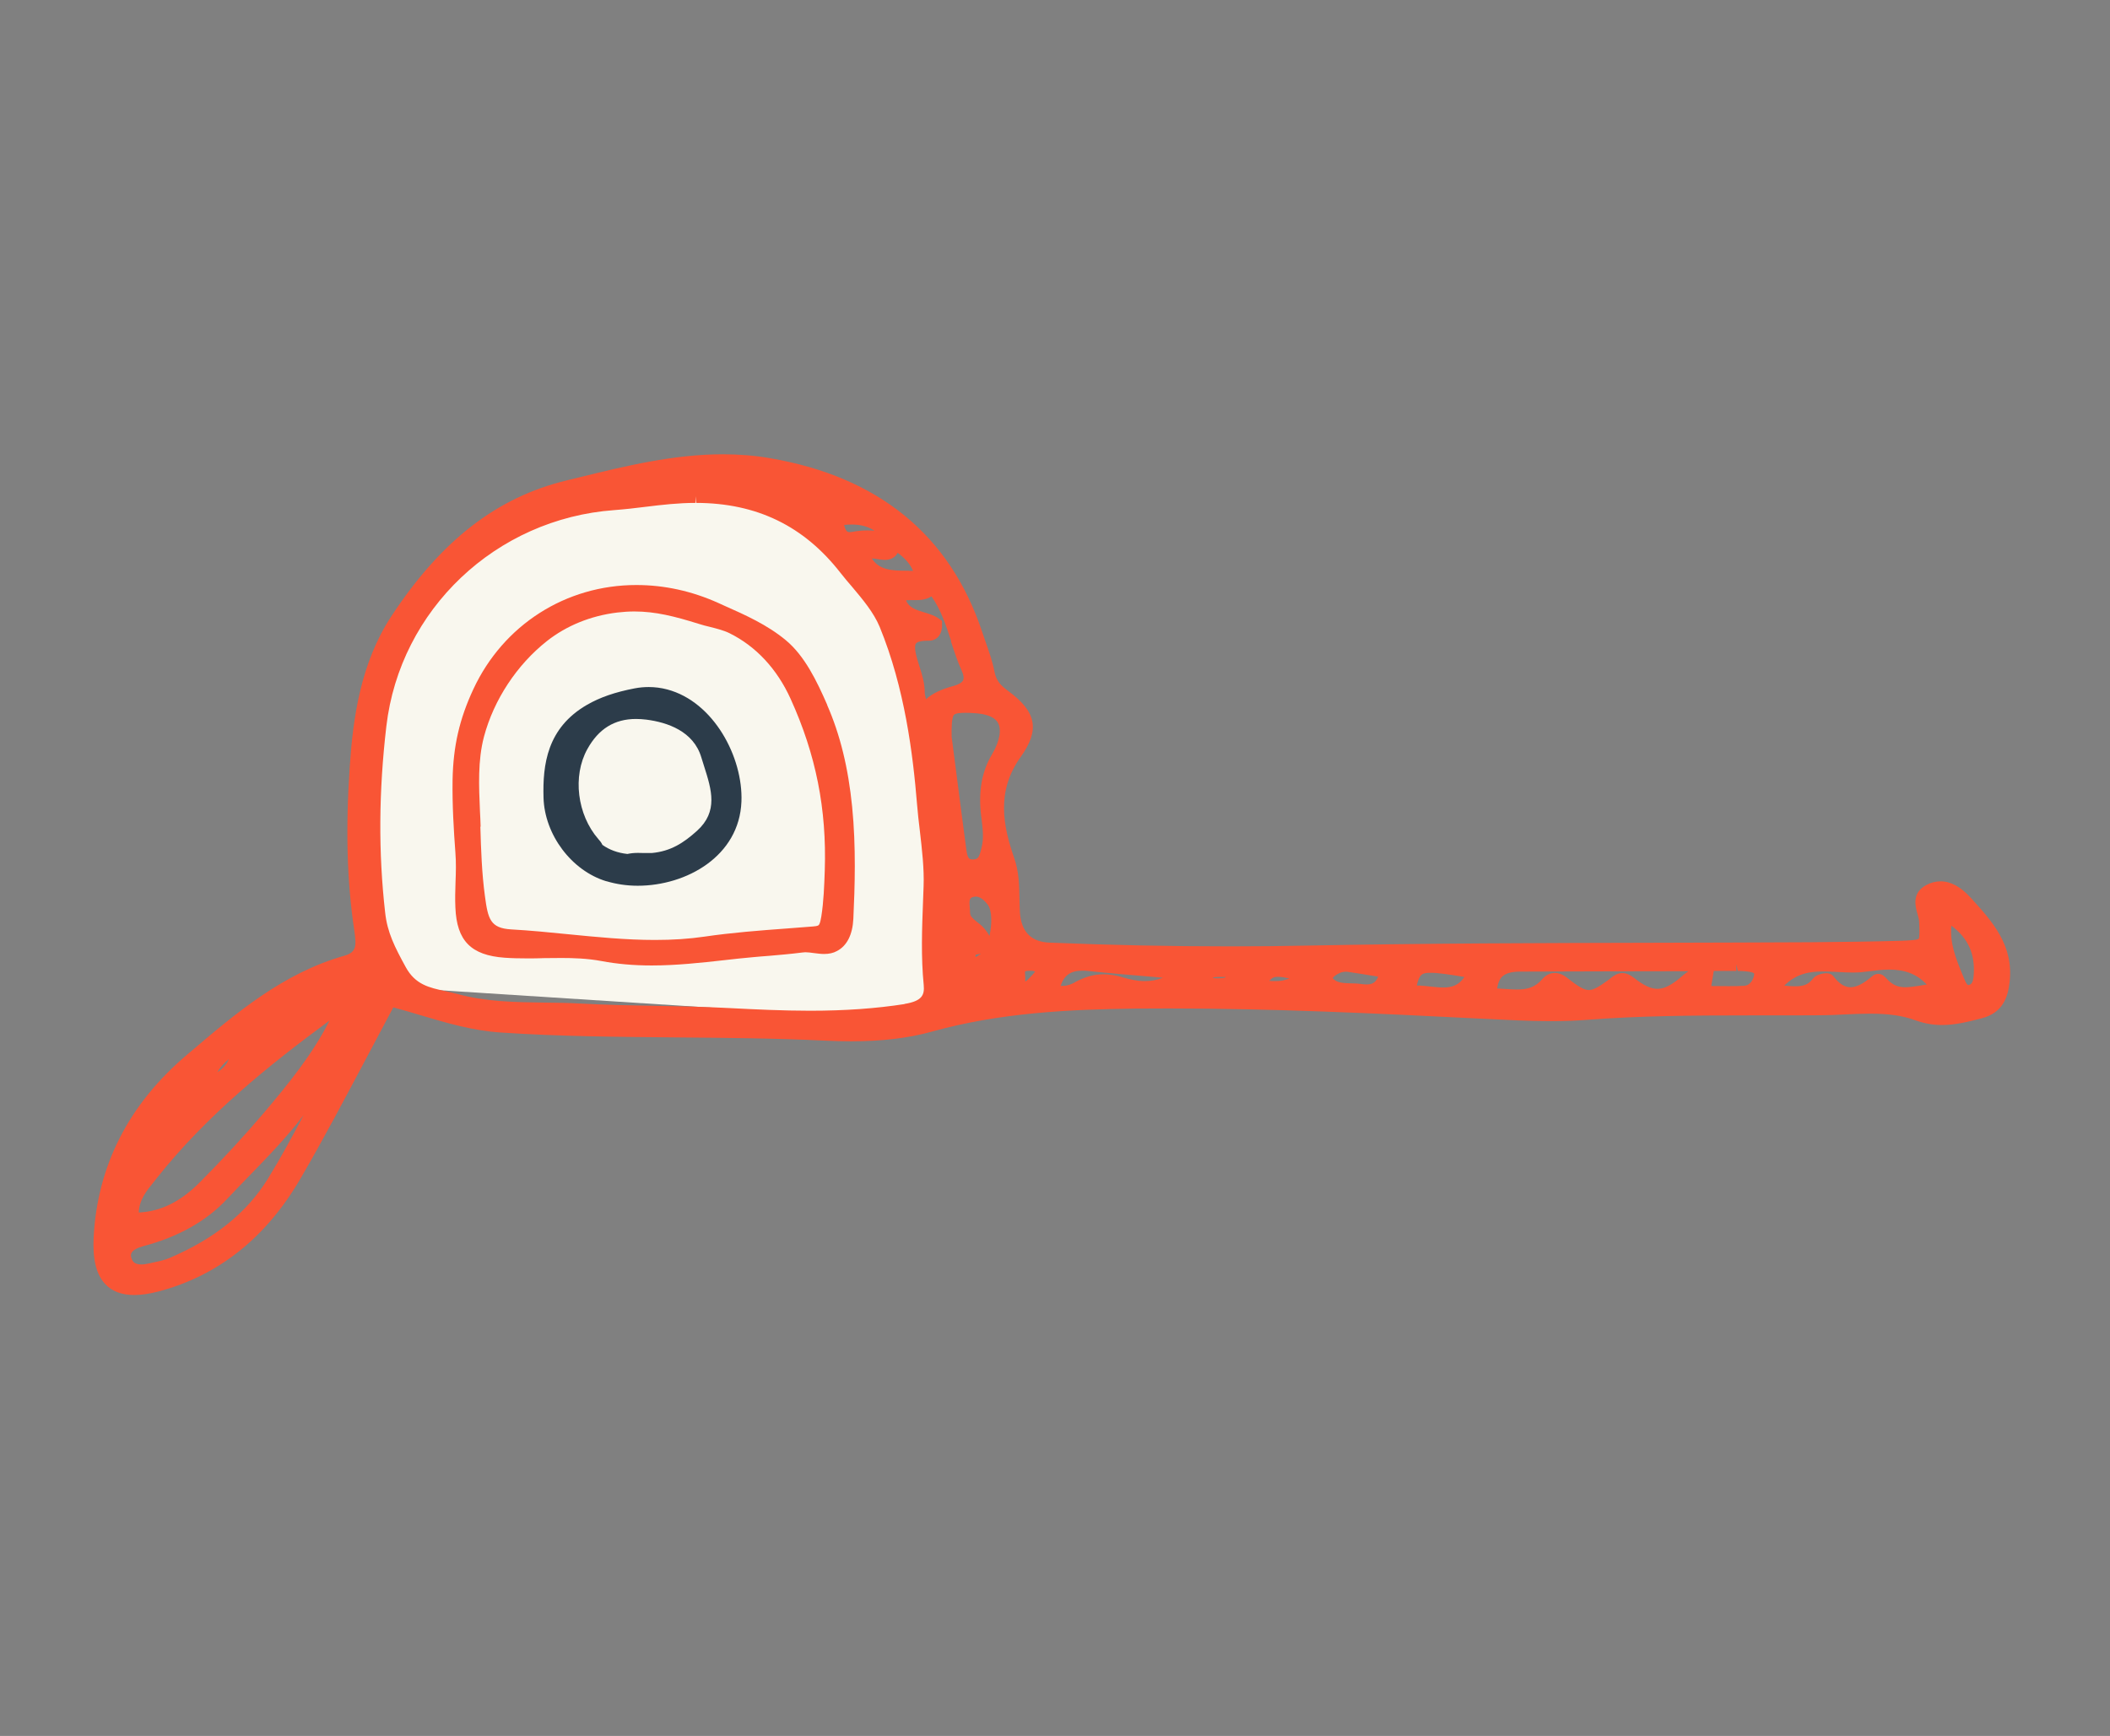 <?xml version="1.0" encoding="UTF-8"?> <svg xmlns="http://www.w3.org/2000/svg" width="158" height="130" viewBox="0 0 158 130" fill="none"><rect x="0" y="0" width="158" height="130" fill="#808080" stroke="none"/><g clip-path="url(#clip0_11_6)"><path d="M54 36.5L42 38C38.667 40 31.9 44 31.5 44C31.1 44 28.333 51 27 54.5V70.5L30.5 74L69.5 76.5V54.5L62 38L54 36.5Z" fill="#F9F7EE"></path><path d="M147.59 67.25C146.83 66.41 146.08 66 145.31 66C144.95 66 144.59 66.09 144.24 66.28C143.14 66.87 143.42 67.87 143.59 68.47C143.65 68.68 143.71 68.88 143.71 69.05C143.73 69.56 143.76 70.2 143.67 70.3C143.57 70.41 142.84 70.43 142.35 70.45C140.33 70.51 138.18 70.54 135.59 70.56C131.76 70.58 127.92 70.59 124.09 70.6C115.55 70.62 106.71 70.64 98.02 70.81C96.06 70.85 94.09 70.87 92.13 70.87C87.73 70.87 83.17 70.78 78.59 70.59C77.197 70.537 76.457 69.767 76.37 68.28C76.35 67.95 76.35 67.62 76.34 67.29C76.32 66.31 76.31 65.29 75.94 64.24C75.11 61.84 74.59 59.26 76.42 56.7C77.88 54.66 77.63 53.31 75.49 51.74C74.93 51.33 74.6 50.98 74.47 50.31C74.32 49.52 74.05 48.77 73.79 48.03C73.71 47.79 73.62 47.55 73.54 47.3C71.13 40.07 65.79 35.7 57.65 34.31C56.5 34.11 55.35 34.02 54.12 34.02C50.44 34.02 46.82 34.9 43.32 35.76L42.42 35.98C37.21 37.24 33.04 40.47 29.31 46.14C26.99 49.67 26.43 53.81 26.19 57.4C25.87 62.12 25.98 66 26.53 69.68C26.7 70.85 26.69 71.31 25.79 71.57C21.19 72.87 17.63 75.9 14.19 78.83L14.01 78.98C9.64 82.68 7.29 87.29 7.01 92.67C6.93 94.31 7.21 95.46 7.89 96.17C8.4 96.71 9.13 96.98 10.05 96.98C10.59 96.98 11.19 96.89 11.88 96.71C16.35 95.53 19.92 92.69 22.5 88.26C24.25 85.26 25.89 82.14 27.49 79.13C28.14 77.9 28.79 76.67 29.45 75.44C30.13 75.62 30.81 75.82 31.47 76.02C33.49 76.62 35.39 77.18 37.48 77.32C41.9 77.62 46.39 77.65 50.73 77.69C54.35 77.72 58.09 77.75 61.77 77.93C62.42 77.96 63.07 77.98 63.73 77.98C66.05 77.98 68.03 77.74 69.76 77.26C74.88 75.83 80.12 75.59 85.01 75.53C85.86 75.53 86.71 75.52 87.55 75.52C95.27 75.52 102.87 75.88 110.62 76.27L111.27 76.3C112.85 76.38 114.48 76.47 116.1 76.47C117.1 76.47 118.01 76.44 118.86 76.37C122.8 76.07 126.66 76.04 130.93 76.04H132.59C133.84 76.04 135.09 76.04 136.33 76.03C136.91 76.03 137.5 76 138.08 75.97C138.73 75.94 139.38 75.91 140.03 75.91C141.44 75.91 142.49 76.06 143.44 76.41C144.08 76.64 144.73 76.76 145.42 76.76C146.42 76.76 147.37 76.52 148.38 76.26C150.01 75.85 150.36 74.61 150.48 73.57C150.81 70.78 149.18 69 147.59 67.25ZM147.79 73.07C147.74 73.68 147.56 73.73 147.4 73.77C147.34 73.77 147.24 73.69 147.09 73.31L146.93 72.93C146.45 71.75 146 70.63 146.12 69.32C147.39 70.26 147.92 71.47 147.79 73.07ZM16.27 80.3C16.49 79.92 16.78 79.6 17.13 79.32C16.97 79.72 16.68 80.03 16.27 80.3ZM24.67 76.44C23.39 78.97 21.6 81.16 19.74 83.36C18.29 85.06 16.7 86.79 15 88.5C13.54 89.98 12.06 90.72 10.39 90.8C10.43 89.84 10.97 89.18 11.54 88.48L11.76 88.2C15.5 83.49 20.16 79.75 24.67 76.43V76.44ZM9.85 93.82C9.96 93.62 10.28 93.44 10.73 93.32C13.35 92.63 15.47 91.44 17.03 89.76C17.58 89.18 18.13 88.6 18.69 88.03C20.07 86.61 21.5 85.13 22.74 83.5C21.89 85.1 21.01 86.73 20.06 88.27C18.49 90.81 16.1 92.74 12.73 94.19C12.37 94.35 11.96 94.44 11.53 94.53L11.18 94.61C10.96 94.66 10.76 94.69 10.59 94.69C10.07 94.69 9.93 94.47 9.85 94.24C9.77 94.02 9.81 93.9 9.85 93.83V93.82ZM67.74 75.19C65.62 75.52 63.31 75.69 60.66 75.69C58.61 75.69 56.54 75.59 54.6 75.49C52.73 75.39 50.84 75.36 49.01 75.32C47.18 75.29 45.28 75.25 43.42 75.15C42.53 75.1 41.64 75.09 40.74 75.08C38.59 75.05 36.37 75.02 34.27 74.44C33.96 74.36 33.65 74.29 33.34 74.22C32.14 73.96 31.1 73.74 30.38 72.42C29.56 70.92 29 69.83 28.84 68.33C28.33 63.84 28.36 59.28 28.93 54.39C29.95 45.65 37.13 38.84 46 38.2C46.79 38.14 47.58 38.05 48.37 37.95C49.58 37.8 50.83 37.66 52.08 37.66V37.16L52.13 37.66C56.67 37.67 60.2 39.39 62.93 42.89C63.21 43.25 63.51 43.6 63.81 43.95C64.6 44.89 65.42 45.86 65.87 46.94C67.75 51.52 68.36 56.45 68.67 60.23C68.72 60.88 68.8 61.55 68.88 62.22C69.04 63.61 69.21 65.04 69.16 66.37L69.12 67.45C69.04 69.52 68.96 71.66 69.17 73.77C69.24 74.52 69.04 74.97 67.73 75.18L67.74 75.19ZM73.45 71.42L73.4 71.46C73.24 71.58 73.12 71.64 73.05 71.68V71.49C73.18 71.47 73.32 71.46 73.45 71.42ZM73.7 69.53C73.54 69.33 73.34 69.18 73.16 69.04C72.8 68.75 72.65 68.61 72.64 68.36C72.64 68.24 72.63 68.12 72.62 68C72.56 67.33 72.62 67.25 72.87 67.17L73.07 67.14C73.46 67.14 73.81 67.54 73.98 67.77C74.29 68.21 74.29 69.22 74.09 70.09C73.99 69.89 73.85 69.7 73.71 69.53H73.7ZM74.84 55.08C74.77 55.49 74.59 55.97 74.3 56.46C73.51 57.78 73.25 59.26 73.47 61.11L73.5 61.33C73.59 62.07 73.68 62.77 73.5 63.48C73.32 64.24 73.23 64.36 72.83 64.36C72.57 64.36 72.45 64.28 72.36 63.62C72.06 61.4 71.78 59.17 71.51 57.1L71.26 55.17C71.25 54.48 71.26 53.72 71.44 53.53C71.57 53.4 71.98 53.38 72.28 53.38C72.46 53.38 72.65 53.38 72.87 53.4C73.74 53.44 74.35 53.64 74.64 54C74.85 54.26 74.91 54.61 74.84 55.09V55.08ZM71.21 48.04C71.45 48.77 71.69 49.52 72.02 50.24C72.16 50.55 72.19 50.79 72.12 50.94C72.04 51.12 71.77 51.27 71.36 51.38C70.47 51.62 69.82 51.93 69.34 52.36C69.31 52.22 69.28 52.09 69.25 51.95C69.25 51.15 69.05 50.53 68.87 49.97C68.82 49.83 68.78 49.69 68.74 49.55C68.63 49.19 68.41 48.43 68.59 48.19C68.69 48.06 68.99 47.98 69.43 47.98H69.56C69.83 47.98 70.08 47.88 70.25 47.69C70.46 47.46 70.56 47.14 70.54 46.72V46.5L70.35 46.36C70.02 46.1 69.6 45.98 69.21 45.86C68.54 45.66 68.08 45.5 67.84 44.96C67.95 44.94 68.09 44.94 68.26 44.94H68.51C68.82 44.94 69.32 44.94 69.75 44.66C70.46 45.66 70.83 46.81 71.23 48.03L71.21 48.04ZM64.94 39.72C64.55 39.72 64.18 39.76 63.82 39.83L63.63 39.85C63.51 39.85 63.33 39.85 63.21 39.31C63.41 39.29 63.59 39.28 63.77 39.28C64.45 39.28 65.01 39.43 65.48 39.74C65.31 39.73 65.13 39.72 64.95 39.72H64.94ZM68.08 42.74H67.94C66.69 42.74 65.84 42.67 65.28 41.82C65.41 41.82 65.56 41.84 65.7 41.87C65.89 41.9 66.08 41.93 66.25 41.93C66.54 41.93 66.98 41.85 67.22 41.4C67.75 41.79 68.15 42.22 68.37 42.75C68.27 42.75 68.17 42.75 68.07 42.75L68.08 42.74ZM77.52 72.74C77.45 72.83 77.4 72.91 77.33 72.98L77.17 73.15C77.05 73.28 76.9 73.45 76.77 73.5V73.31C76.77 73.19 76.77 73.08 76.76 72.98C76.74 72.8 76.77 72.75 76.76 72.75C76.76 72.75 76.82 72.7 77.08 72.7H77.27C77.34 72.7 77.41 72.73 77.51 72.75L77.52 72.74ZM91.8 73.15C91.75 73.23 91.63 73.25 91.26 73.26H91.15C90.99 73.26 90.9 73.25 90.84 73.24V73.2C90.84 73.2 90.97 73.16 91.25 73.16H91.8V73.15ZM80.46 73.58C80.25 73.69 79.94 73.83 79.59 73.83H79.42C79.68 73.03 80.18 72.69 81.04 72.69C81.17 72.69 81.31 72.69 81.45 72.71C82.97 72.87 84.49 73 86.17 73.14L87.08 73.22C86.65 73.39 86.2 73.47 85.72 73.47C85.1 73.47 84.52 73.32 84.15 73.21C83.59 73.04 83.09 72.96 82.63 72.96C81.91 72.96 81.24 73.15 80.46 73.57V73.58ZM96.55 73.27C96.16 73.44 95.81 73.47 95.5 73.47C95.35 73.47 95.19 73.47 95.04 73.45C95.28 73.2 95.43 73.15 95.69 73.15C95.9 73.15 96.18 73.19 96.55 73.27ZM99.81 73.24C99.82 73.19 99.97 73.02 100.33 72.86C100.46 72.8 100.63 72.77 100.77 72.77H100.87C101.51 72.86 102.15 72.97 102.85 73.08L103.2 73.14C102.99 73.66 102.65 73.72 102.33 73.72C102.2 73.72 102.07 73.71 101.93 73.69C101.68 73.65 101.41 73.64 101.14 73.64C100.5 73.62 100.09 73.59 99.79 73.25L99.81 73.24ZM106.09 73.8C106.3 72.93 106.48 72.85 107.15 72.85C107.69 72.85 108.49 72.97 109.66 73.16C109.23 73.8 108.7 73.95 108.08 73.95C107.77 73.95 107.45 73.91 107.13 73.88C106.78 73.84 106.43 73.8 106.09 73.8ZM141.26 73.28C141.14 73.14 140.96 72.93 140.64 72.93C140.53 72.93 140.37 72.96 140.2 73.1C139.55 73.66 139.02 73.93 138.57 73.93C138.12 73.93 137.71 73.66 137.28 73.1C137.16 72.95 136.99 72.88 136.76 72.88C136.57 72.88 136.02 72.95 135.76 73.28C135.44 73.71 135.08 73.86 134.43 73.86C134.17 73.86 133.9 73.84 133.61 73.81C134.53 72.89 135.54 72.75 136.53 72.75C136.9 72.75 137.27 72.77 137.64 72.79C138.02 72.81 138.39 72.83 138.76 72.83C139.04 72.83 139.32 72.82 139.59 72.78L139.77 72.76C140.33 72.69 140.91 72.61 141.48 72.61C142.67 72.61 143.56 72.96 144.28 73.73C144.11 73.75 143.95 73.78 143.78 73.81C143.38 73.87 143.01 73.93 142.67 73.93C142.1 73.93 141.69 73.75 141.26 73.27V73.28ZM115.51 73.3C114.95 73.96 114.34 74.1 113.6 74.1C113.31 74.1 113.02 74.08 112.72 74.06C112.52 74.05 112.32 74.03 112.11 74.02C112.16 73.64 112.28 73.35 112.46 73.16C112.72 72.9 113.14 72.77 113.76 72.76C117.9 72.74 122.04 72.74 126.17 72.73H126.44C126.23 72.86 126.04 73.03 125.86 73.18C125.76 73.27 125.65 73.36 125.54 73.44C124.98 73.86 124.54 74.05 124.11 74.05C123.62 74.05 123.08 73.8 122.36 73.23C122.05 72.99 121.77 72.87 121.48 72.87C121.09 72.87 120.81 73.09 120.57 73.28L120.39 73.42C119.68 73.94 119.29 74.14 118.98 74.14C118.63 74.14 118.2 73.9 117.37 73.24C117.06 72.99 116.74 72.86 116.42 72.86C116.07 72.86 115.75 73.02 115.49 73.32L115.51 73.3ZM130.02 72.21L130.13 72.71C130.27 72.71 130.4 72.71 130.62 72.73C130.82 72.75 131.28 72.78 131.36 72.92C131.34 73.25 131.11 73.79 130.62 73.82C130.23 73.85 129.83 73.85 129.44 73.85C129.13 73.85 128.27 73.84 128.14 73.84L128.33 72.71H130.02V72.21Z" fill="#F95535"></path><path d="M45.41 65.99C46.14 66.21 46.93 66.33 47.75 66.33C51.4 66.33 55.36 64.12 55.52 60.03C55.65 56.72 53.45 52.55 49.96 51.63C49.51 51.51 49.04 51.45 48.58 51.45C48.23 51.45 47.88 51.48 47.52 51.55C46.06 51.83 44.93 52.22 43.96 52.78C40.96 54.51 40.63 57.27 40.7 59.74C40.78 62.51 42.8 65.2 45.39 65.99H45.41ZM48.79 63.88H48.58C48.46 63.88 48.34 63.88 48.22 63.88C48.07 63.88 47.92 63.87 47.77 63.87C47.47 63.87 47.21 63.9 46.98 63.95C46.25 63.87 45.63 63.64 45.11 63.27C45.03 63.09 44.91 62.95 44.8 62.83C43.22 61.01 42.86 58.12 43.98 56.1C44.82 54.58 46.01 53.84 47.63 53.84C47.88 53.84 48.13 53.86 48.4 53.89C49.96 54.09 51.94 54.75 52.52 56.73C52.59 56.95 52.66 57.18 52.73 57.4C53.28 59.13 53.8 60.77 52.19 62.22C51.19 63.12 50.23 63.75 48.8 63.88H48.79Z" fill="#2C3C4A"></path><path d="M61.95 52.8C61.16 50.99 60.26 49.12 58.84 47.94C57.44 46.78 55.8 46.05 54.22 45.35L53.78 45.15C51.8 44.26 49.74 43.81 47.65 43.81C42.36 43.81 37.69 46.8 35.45 51.6C34.4 53.85 33.94 55.88 33.89 58.38C33.86 60.31 33.98 62.22 34.1 63.84C34.16 64.59 34.14 65.31 34.11 66.08C34.09 66.7 34.07 67.33 34.1 67.96C34.2 70.45 35.27 71.54 37.79 71.72C38.34 71.76 38.9 71.77 39.46 71.77C39.9 71.77 40.34 71.77 40.77 71.75C41.2 71.75 41.63 71.74 42.06 71.74C42.89 71.74 43.99 71.77 45.04 71.97C46.21 72.19 47.44 72.3 48.8 72.3C50.64 72.3 52.48 72.1 54.26 71.9C54.97 71.82 55.67 71.74 56.38 71.68C56.78 71.64 57.18 71.61 57.58 71.58C58.39 71.51 59.21 71.44 60.07 71.33L60.3 71.31C60.5 71.31 60.71 71.34 60.93 71.37C61.19 71.4 61.45 71.44 61.7 71.44C62.08 71.44 62.4 71.37 62.67 71.22C63.42 70.83 63.84 70 63.9 68.81C64.01 66.47 64.11 63.41 63.81 60.42C63.52 57.5 62.91 55.01 61.94 52.8H61.95ZM35.99 61.9C35.98 61.51 35.96 61.12 35.94 60.73C35.86 58.88 35.77 56.96 36.24 55.17C36.98 52.4 38.7 49.79 40.95 48.01C42.42 46.85 44.24 46.11 46.22 45.87C46.65 45.82 47.08 45.79 47.5 45.79C49.07 45.79 50.51 46.15 52.33 46.72C52.6 46.81 52.89 46.88 53.18 46.95C53.69 47.08 54.21 47.21 54.63 47.42C56.61 48.4 58.19 50.1 59.2 52.33C61.1 56.51 61.91 60.59 61.76 65.18C61.72 66.32 61.68 67.51 61.5 68.64L61.47 68.79C61.45 68.91 61.4 69.2 61.29 69.29C61.21 69.35 61.01 69.37 60.87 69.38C60.23 69.43 59.58 69.48 58.93 69.53C56.9 69.68 54.8 69.84 52.76 70.14C51.6 70.31 50.38 70.39 49.04 70.39C46.87 70.39 44.66 70.17 42.53 69.96C41.14 69.82 39.71 69.68 38.29 69.6C36.7 69.51 36.54 68.81 36.31 67.09C36.08 65.39 36.02 63.64 35.97 61.91L35.99 61.9Z" fill="#F95535"></path></g><defs><clipPath id="clip0_11_6"><rect width="143.53" height="62.98" fill="white" transform="translate(7 34)"></rect></clipPath></defs></svg> 